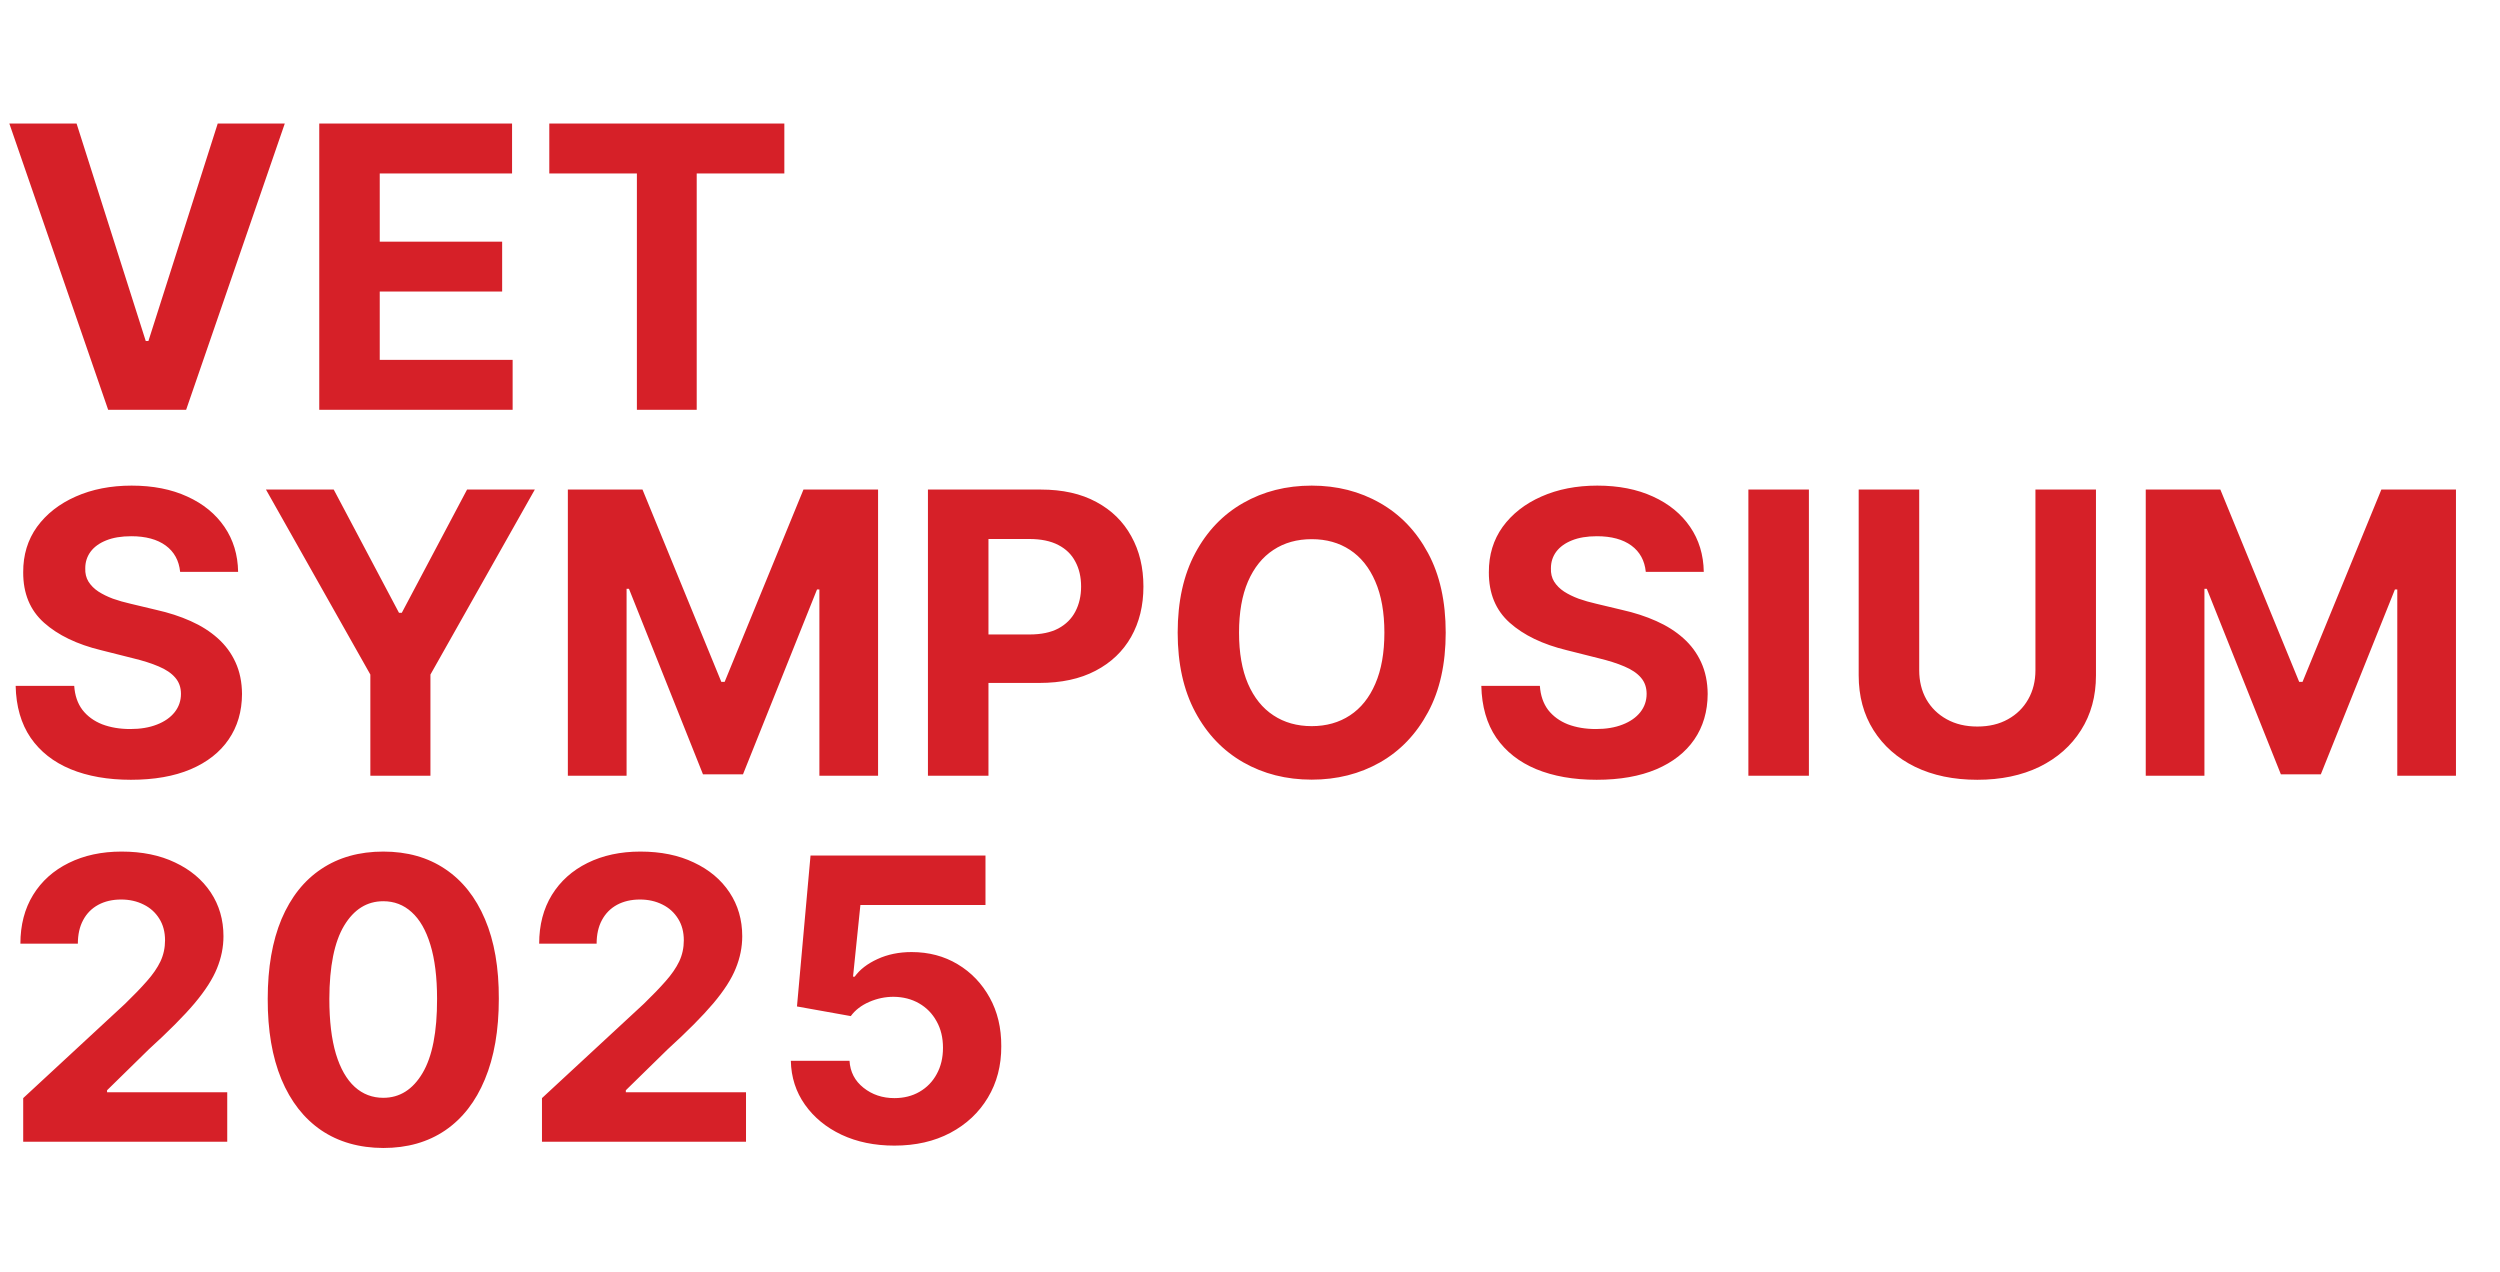 <svg width="57" height="29" viewBox="0 0 57 29" fill="none" xmlns="http://www.w3.org/2000/svg">
<path d="M1.746 2.817L3.323 7.775H3.384L4.964 2.817H6.493L4.244 9.343H2.466L0.213 2.817H1.746ZM7.279 9.343V2.817H11.675V3.955H8.658V5.51H11.449V6.647H8.658V8.205H11.688V9.343H7.279ZM12.524 3.955V2.817H17.883V3.955H15.885V9.343H14.521V3.955H12.524Z" fill="#D62028"/>
<path d="M4.107 13.038C4.081 12.781 3.972 12.581 3.779 12.439C3.585 12.297 3.323 12.226 2.992 12.226C2.767 12.226 2.576 12.258 2.421 12.321C2.266 12.383 2.147 12.469 2.065 12.579C1.984 12.69 1.944 12.815 1.944 12.955C1.939 13.072 1.964 13.174 2.017 13.261C2.072 13.348 2.147 13.424 2.243 13.487C2.339 13.549 2.449 13.603 2.574 13.65C2.7 13.694 2.833 13.733 2.976 13.765L3.562 13.905C3.847 13.969 4.108 14.053 4.346 14.16C4.584 14.266 4.79 14.396 4.964 14.552C5.138 14.707 5.273 14.889 5.369 15.1C5.466 15.31 5.516 15.551 5.518 15.823C5.516 16.222 5.414 16.568 5.212 16.861C5.013 17.152 4.724 17.379 4.346 17.54C3.97 17.699 3.516 17.779 2.985 17.779C2.459 17.779 2 17.698 1.609 17.537C1.22 17.375 0.917 17.137 0.698 16.82C0.481 16.501 0.367 16.107 0.357 15.638H1.692C1.707 15.857 1.769 16.039 1.88 16.186C1.992 16.33 2.142 16.44 2.329 16.514C2.518 16.586 2.732 16.622 2.969 16.622C3.203 16.622 3.406 16.588 3.578 16.52C3.752 16.453 3.887 16.358 3.983 16.237C4.078 16.116 4.126 15.977 4.126 15.82C4.126 15.673 4.082 15.55 3.995 15.45C3.91 15.35 3.785 15.265 3.619 15.195C3.456 15.125 3.255 15.061 3.017 15.004L2.307 14.825C1.757 14.692 1.322 14.482 1.004 14.198C0.685 13.913 0.527 13.53 0.529 13.048C0.527 12.653 0.632 12.307 0.844 12.012C1.059 11.717 1.353 11.486 1.727 11.321C2.101 11.155 2.526 11.072 3.001 11.072C3.486 11.072 3.908 11.155 4.269 11.321C4.633 11.486 4.915 11.717 5.117 12.012C5.319 12.307 5.423 12.649 5.429 13.038H4.107ZM6.064 11.162H7.609L9.097 13.972H9.161L10.649 11.162H12.194L9.814 15.38V17.687H8.444V15.38L6.064 11.162ZM12.947 11.162H14.649L16.446 15.546H16.522L18.319 11.162H20.02V17.687H18.682V13.44H18.628L16.94 17.655H16.028L14.34 13.424H14.286V17.687H12.947V11.162ZM21.157 17.687V11.162H23.732C24.226 11.162 24.648 11.256 24.996 11.445C25.345 11.632 25.61 11.892 25.793 12.226C25.978 12.557 26.07 12.939 26.07 13.373C26.07 13.806 25.977 14.188 25.79 14.52C25.603 14.851 25.332 15.109 24.977 15.294C24.625 15.479 24.198 15.571 23.696 15.571H22.056V14.466H23.473C23.739 14.466 23.958 14.42 24.13 14.329C24.304 14.235 24.433 14.107 24.518 13.943C24.605 13.777 24.649 13.587 24.649 13.373C24.649 13.156 24.605 12.967 24.518 12.806C24.433 12.642 24.304 12.516 24.13 12.426C23.956 12.335 23.735 12.289 23.467 12.289H22.537V17.687H21.157ZM32.962 14.424C32.962 15.136 32.828 15.741 32.558 16.24C32.29 16.739 31.925 17.121 31.462 17.384C31.001 17.645 30.483 17.776 29.907 17.776C29.327 17.776 28.807 17.644 28.346 17.381C27.885 17.117 27.52 16.736 27.253 16.237C26.985 15.738 26.851 15.133 26.851 14.424C26.851 13.713 26.985 13.107 27.253 12.608C27.52 12.109 27.885 11.729 28.346 11.467C28.807 11.204 29.327 11.072 29.907 11.072C30.483 11.072 31.001 11.204 31.462 11.467C31.925 11.729 32.29 12.109 32.558 12.608C32.828 13.107 32.962 13.713 32.962 14.424ZM31.564 14.424C31.564 13.963 31.495 13.574 31.357 13.258C31.221 12.941 31.028 12.701 30.78 12.538C30.531 12.374 30.24 12.293 29.907 12.293C29.573 12.293 29.282 12.374 29.034 12.538C28.785 12.701 28.592 12.941 28.454 13.258C28.318 13.574 28.25 13.963 28.25 14.424C28.25 14.885 28.318 15.274 28.454 15.59C28.592 15.907 28.785 16.147 29.034 16.31C29.282 16.474 29.573 16.556 29.907 16.556C30.24 16.556 30.531 16.474 30.78 16.31C31.028 16.147 31.221 15.907 31.357 15.59C31.495 15.274 31.564 14.885 31.564 14.424ZM37.524 13.038C37.498 12.781 37.389 12.581 37.196 12.439C37.002 12.297 36.74 12.226 36.409 12.226C36.184 12.226 35.994 12.258 35.839 12.321C35.684 12.383 35.565 12.469 35.482 12.579C35.401 12.69 35.361 12.815 35.361 12.955C35.356 13.072 35.381 13.174 35.434 13.261C35.489 13.348 35.565 13.424 35.66 13.487C35.756 13.549 35.866 13.603 35.992 13.65C36.117 13.694 36.251 13.733 36.393 13.765L36.979 13.905C37.264 13.969 37.525 14.053 37.763 14.16C38.001 14.266 38.207 14.396 38.381 14.552C38.555 14.707 38.69 14.889 38.786 15.1C38.883 15.31 38.933 15.551 38.935 15.823C38.933 16.222 38.831 16.568 38.63 16.861C38.43 17.152 38.141 17.379 37.763 17.54C37.387 17.699 36.934 17.779 36.403 17.779C35.876 17.779 35.417 17.698 35.026 17.537C34.637 17.375 34.334 17.137 34.115 16.82C33.898 16.501 33.785 16.107 33.774 15.638H35.109C35.124 15.857 35.187 16.039 35.297 16.186C35.41 16.33 35.559 16.44 35.746 16.514C35.935 16.586 36.149 16.622 36.387 16.622C36.62 16.622 36.823 16.588 36.995 16.52C37.169 16.453 37.304 16.358 37.4 16.237C37.495 16.116 37.543 15.977 37.543 15.82C37.543 15.673 37.5 15.55 37.413 15.45C37.328 15.35 37.202 15.265 37.036 15.195C36.873 15.125 36.672 15.061 36.434 15.004L35.724 14.825C35.174 14.692 34.739 14.482 34.421 14.198C34.102 13.913 33.944 13.53 33.946 13.048C33.944 12.653 34.049 12.307 34.261 12.012C34.476 11.717 34.77 11.486 35.144 11.321C35.518 11.155 35.943 11.072 36.418 11.072C36.903 11.072 37.325 11.155 37.687 11.321C38.05 11.486 38.332 11.717 38.534 12.012C38.736 12.307 38.84 12.649 38.846 13.038H37.524ZM41.243 11.162V17.687H39.863V11.162H41.243ZM46.408 11.162H47.788V15.399C47.788 15.875 47.674 16.291 47.447 16.648C47.222 17.005 46.907 17.283 46.501 17.483C46.095 17.68 45.623 17.779 45.083 17.779C44.541 17.779 44.068 17.68 43.662 17.483C43.256 17.283 42.941 17.005 42.716 16.648C42.491 16.291 42.378 15.875 42.378 15.399V11.162H43.758V15.281C43.758 15.53 43.812 15.751 43.92 15.944C44.031 16.137 44.185 16.289 44.385 16.399C44.585 16.51 44.817 16.565 45.083 16.565C45.351 16.565 45.583 16.51 45.781 16.399C45.98 16.289 46.134 16.137 46.243 15.944C46.353 15.751 46.408 15.53 46.408 15.281V11.162ZM48.923 11.162H50.624L52.421 15.546H52.498L54.295 11.162H55.996V17.687H54.658V13.44H54.604L52.915 17.655H52.004L50.315 13.424H50.261V17.687H48.923V11.162Z" fill="#D62028"/>
<path d="M0.529 26.031V25.037L2.852 22.886C3.049 22.695 3.215 22.523 3.349 22.37C3.485 22.217 3.588 22.067 3.658 21.921C3.728 21.772 3.763 21.612 3.763 21.44C3.763 21.248 3.719 21.084 3.632 20.946C3.545 20.806 3.426 20.698 3.275 20.624C3.124 20.548 2.953 20.509 2.762 20.509C2.563 20.509 2.388 20.55 2.24 20.63C2.091 20.711 1.976 20.827 1.896 20.978C1.815 21.128 1.775 21.308 1.775 21.516H0.465C0.465 21.089 0.562 20.719 0.755 20.404C0.948 20.09 1.219 19.847 1.568 19.675C1.916 19.503 2.317 19.416 2.772 19.416C3.239 19.416 3.646 19.499 3.992 19.665C4.34 19.829 4.611 20.056 4.805 20.347C4.998 20.638 5.095 20.971 5.095 21.347C5.095 21.594 5.046 21.837 4.948 22.077C4.852 22.317 4.681 22.584 4.435 22.877C4.189 23.168 3.841 23.517 3.393 23.925L2.441 24.858V24.903H5.181V26.031H0.529ZM8.739 26.174C8.191 26.172 7.719 26.037 7.324 25.77C6.931 25.502 6.628 25.114 6.416 24.607C6.206 24.099 6.102 23.488 6.104 22.775C6.104 22.063 6.209 21.457 6.419 20.955C6.632 20.454 6.934 20.073 7.327 19.812C7.722 19.548 8.193 19.416 8.739 19.416C9.284 19.416 9.754 19.548 10.147 19.812C10.542 20.075 10.846 20.457 11.058 20.959C11.271 21.458 11.376 22.063 11.373 22.775C11.373 23.491 11.267 24.102 11.055 24.61C10.845 25.117 10.543 25.505 10.15 25.773C9.757 26.04 9.287 26.174 8.739 26.174ZM8.739 25.03C9.112 25.03 9.411 24.843 9.634 24.466C9.857 24.09 9.967 23.527 9.965 22.775C9.965 22.28 9.914 21.868 9.812 21.538C9.712 21.209 9.57 20.962 9.385 20.796C9.203 20.63 8.987 20.548 8.739 20.548C8.367 20.548 8.07 20.733 7.846 21.105C7.623 21.477 7.511 22.033 7.509 22.775C7.509 23.276 7.559 23.694 7.659 24.03C7.76 24.363 7.904 24.614 8.089 24.782C8.273 24.948 8.49 25.03 8.739 25.03ZM12.357 26.031V25.037L14.68 22.886C14.877 22.695 15.043 22.523 15.177 22.37C15.313 22.217 15.416 22.067 15.486 21.921C15.556 21.772 15.591 21.612 15.591 21.44C15.591 21.248 15.547 21.084 15.46 20.946C15.373 20.806 15.254 20.698 15.104 20.624C14.953 20.548 14.782 20.509 14.591 20.509C14.391 20.509 14.217 20.55 14.068 20.63C13.919 20.711 13.805 20.827 13.724 20.978C13.643 21.128 13.603 21.308 13.603 21.516H12.293C12.293 21.089 12.39 20.719 12.583 20.404C12.777 20.09 13.047 19.847 13.396 19.675C13.744 19.503 14.146 19.416 14.6 19.416C15.068 19.416 15.474 19.499 15.82 19.665C16.169 19.829 16.44 20.056 16.633 20.347C16.826 20.638 16.923 20.971 16.923 21.347C16.923 21.594 16.874 21.837 16.776 22.077C16.681 22.317 16.51 22.584 16.263 22.877C16.017 23.168 15.67 23.517 15.222 23.925L14.269 24.858V24.903H17.009V26.031H12.357ZM20.392 26.12C19.941 26.12 19.54 26.037 19.187 25.872C18.837 25.706 18.559 25.478 18.353 25.187C18.147 24.896 18.039 24.562 18.031 24.186H19.369C19.384 24.439 19.49 24.644 19.688 24.801C19.885 24.958 20.12 25.037 20.392 25.037C20.608 25.037 20.799 24.989 20.965 24.893C21.133 24.796 21.264 24.661 21.357 24.489C21.453 24.315 21.5 24.115 21.5 23.89C21.5 23.66 21.452 23.459 21.354 23.285C21.258 23.11 21.125 22.974 20.956 22.877C20.786 22.779 20.591 22.729 20.373 22.727C20.181 22.727 19.995 22.766 19.815 22.845C19.637 22.923 19.497 23.031 19.398 23.167L18.171 22.947L18.48 19.506H22.469V20.634H19.617L19.449 22.268H19.487C19.602 22.107 19.775 21.973 20.006 21.867C20.238 21.76 20.497 21.707 20.784 21.707C21.177 21.707 21.527 21.8 21.835 21.985C22.143 22.169 22.386 22.423 22.565 22.746C22.743 23.067 22.831 23.436 22.829 23.855C22.831 24.294 22.729 24.685 22.523 25.027C22.319 25.367 22.034 25.635 21.666 25.83C21.301 26.023 20.876 26.12 20.392 26.12Z" fill="#D62028"/>
</svg>
